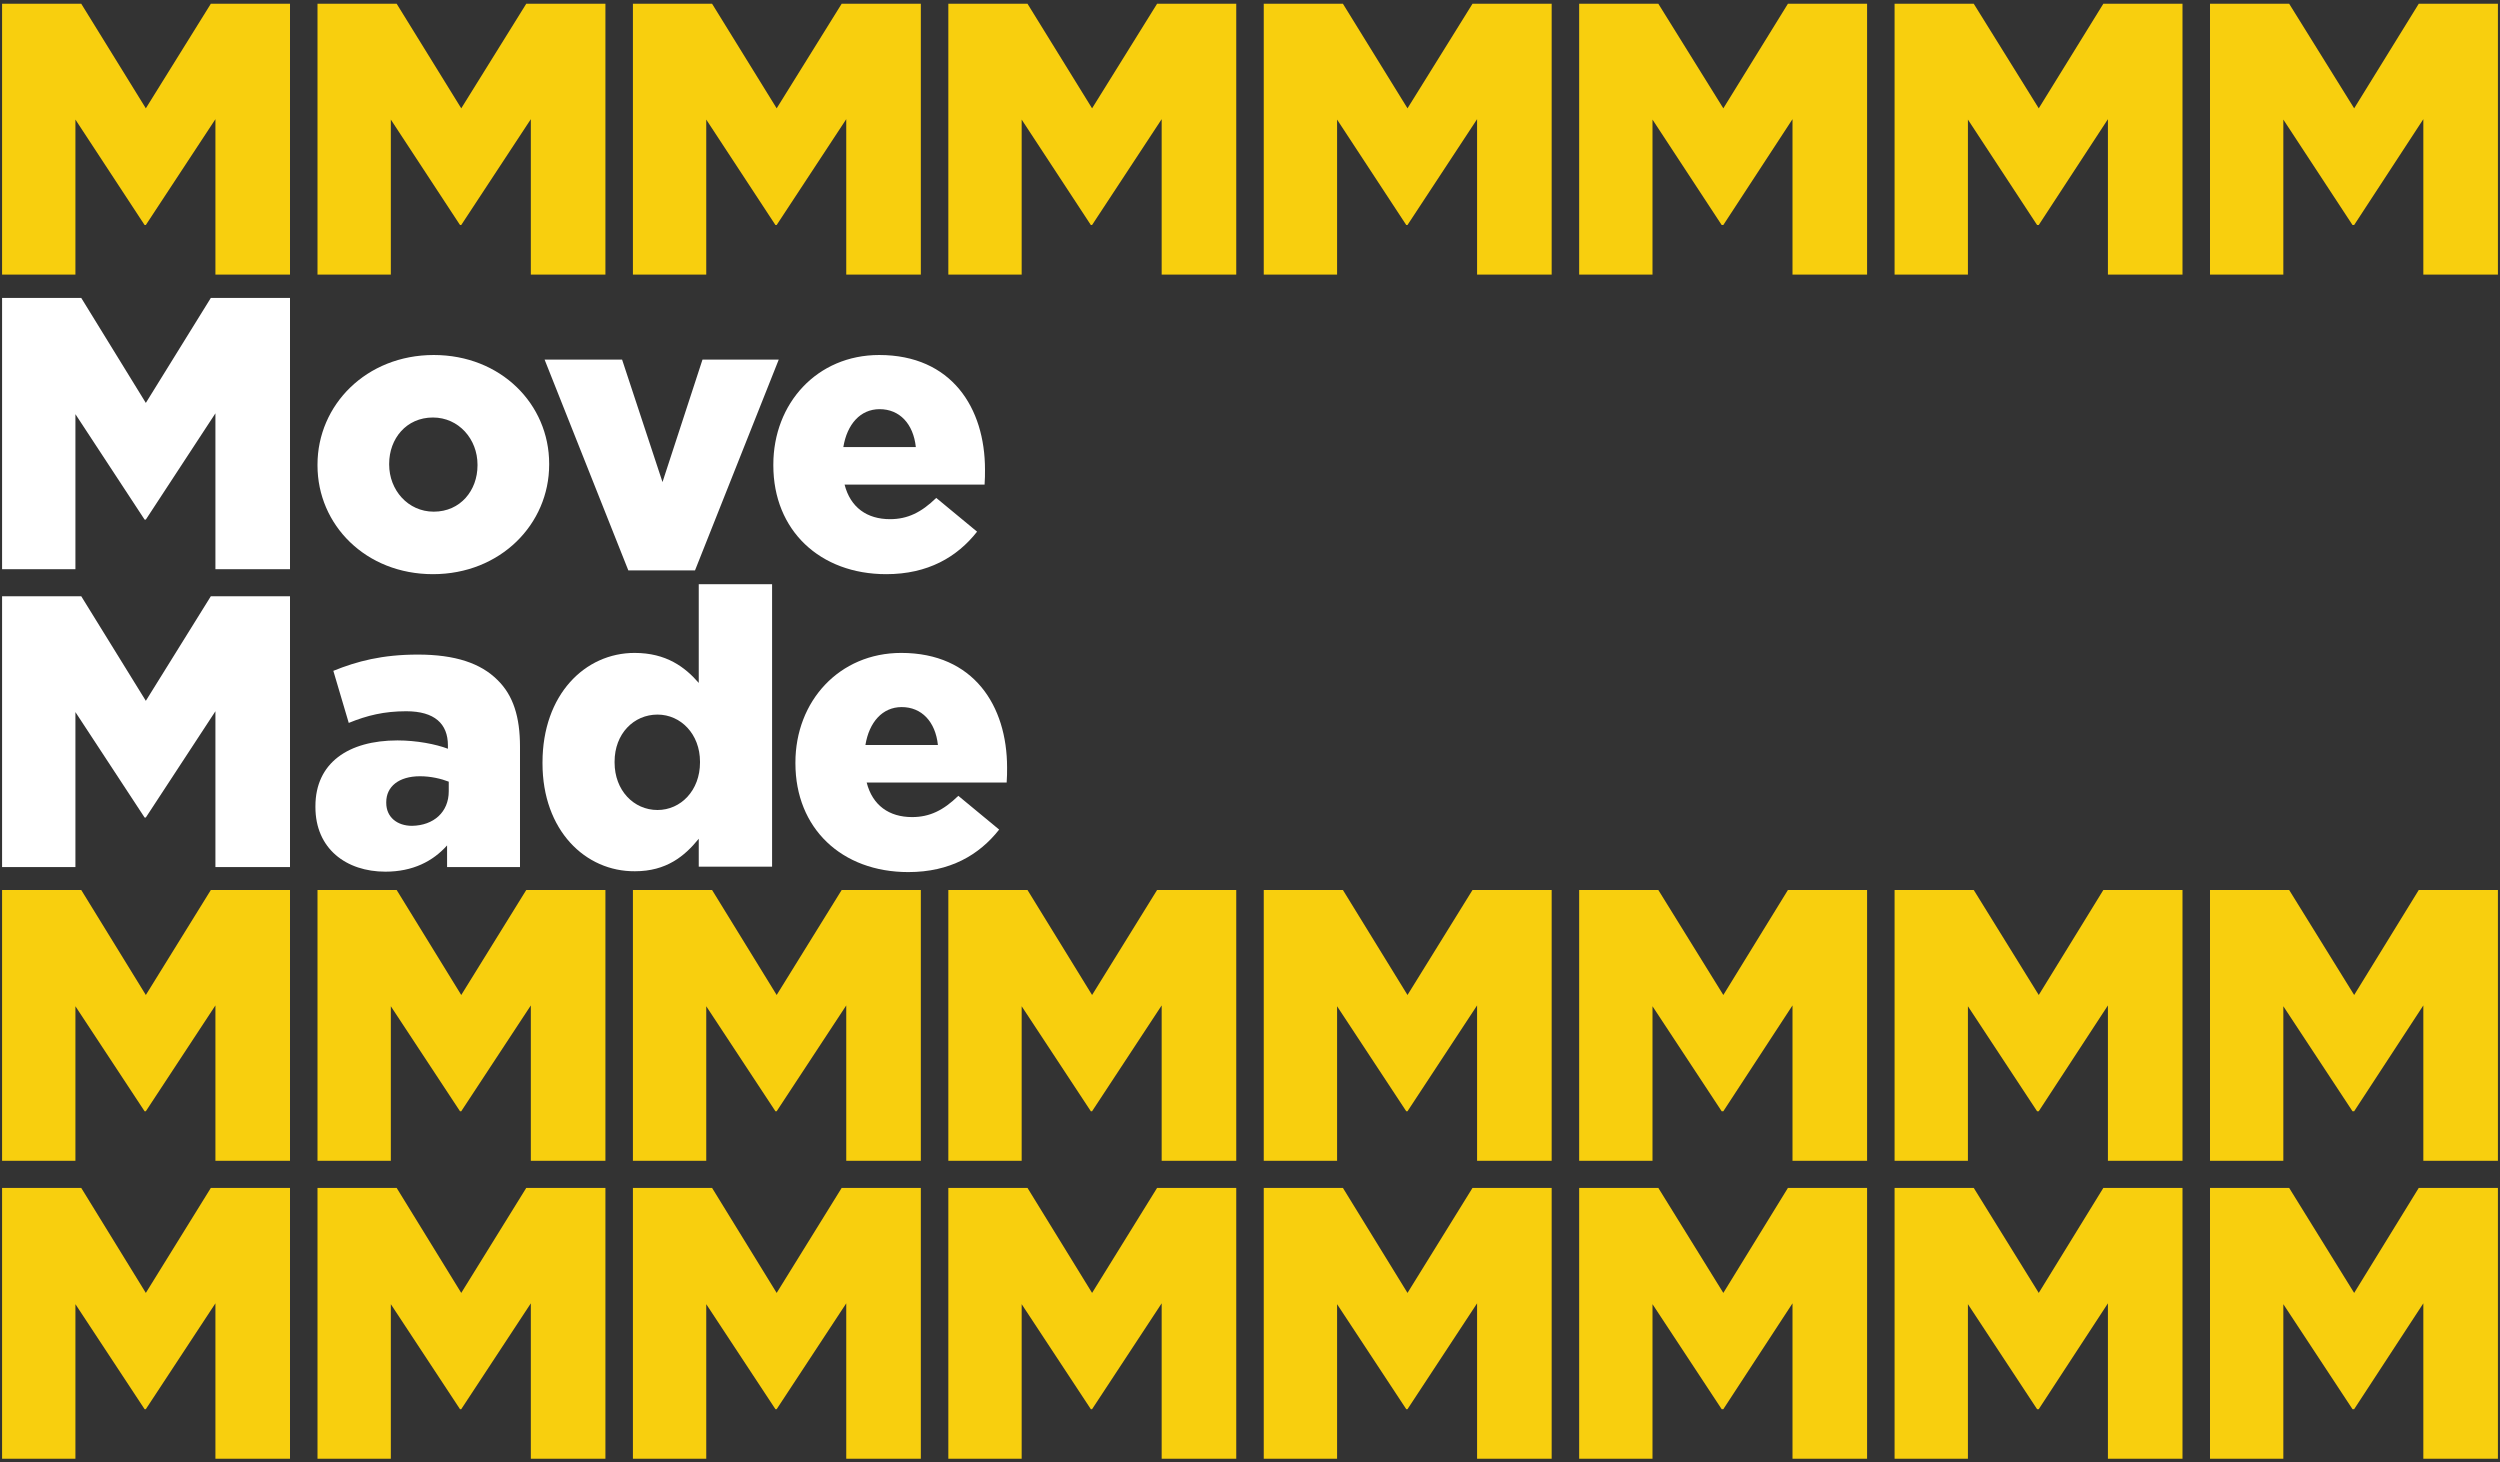<?xml version="1.0" encoding="utf-8"?>
<!-- Generator: Adobe Illustrator 19.0.1, SVG Export Plug-In . SVG Version: 6.00 Build 0)  -->
<svg version="1.1" id="Layer_1" xmlns="http://www.w3.org/2000/svg" xmlns:xlink="http://www.w3.org/1999/xlink" x="0px" y="0px"
	 viewBox="0 0 600 351" enable-background="new 0 0 600 351" xml:space="preserve">
<rect x="0" y="0" width="600" height="351" fill="#333333" stroke="none"/>
<g>
	<polygon fill="#F8CF0E" points="454.7,0.9 473.7,0.9 489.3,26 504.8,0.9 523.8,0.9 523.8,65.9 505.9,65.9 505.9,28.6 489.3,54 
		488.9,54 472.3,28.7 472.3,65.9 454.7,65.9 	"/>
	<polygon fill="#F8CF0E" points="454.7,213.6 473.7,213.6 489.3,238.8 504.8,213.6 523.8,213.6 523.8,278.6 505.9,278.6 
		505.9,241.3 489.3,266.7 488.9,266.7 472.3,241.5 472.3,278.6 454.7,278.6 	"/>
	<polygon fill="#F8CF0E" points="454.7,285.1 473.7,285.1 489.3,310.3 504.8,285.1 523.8,285.1 523.8,350.1 505.9,350.1 
		505.9,312.8 489.3,338.2 488.9,338.2 472.3,313 472.3,350.1 454.7,350.1 	"/>
	<polygon fill="#F8CF0E" points="530.4,0.9 549.4,0.9 565,26 580.5,0.9 599.5,0.9 599.5,65.9 581.6,65.9 581.6,28.6 565,54 
		564.6,54 548,28.7 548,65.9 530.4,65.9 	"/>
	<polygon fill="#F8CF0E" points="530.4,213.6 549.4,213.6 565,238.8 580.5,213.6 599.5,213.6 599.5,278.6 581.6,278.6 581.6,241.3 
		565,266.7 564.6,266.7 548,241.5 548,278.6 530.4,278.6 	"/>
	<polygon fill="#F8CF0E" points="530.4,285.1 549.4,285.1 565,310.3 580.5,285.1 599.5,285.1 599.5,350.1 581.6,350.1 581.6,312.8 
		565,338.2 564.6,338.2 548,313 548,350.1 530.4,350.1 	"/>
	<path fill="#FFFFFF" d="M76.2,111.7v-0.2c0-14.3,11.7-26.3,27.9-26.3c16.1,0,27.7,11.8,27.7,26.1v0.2c0,14.3-11.7,26.3-27.9,26.3
		C87.8,137.8,76.2,126,76.2,111.7 M114.6,111.7v-0.2c0-6.1-4.5-11.3-10.7-11.3c-6.4,0-10.5,5.1-10.5,11.1v0.2
		c0,6.1,4.5,11.3,10.7,11.3C110.5,122.8,114.6,117.7,114.6,111.7"/>
	<polygon fill="#FFFFFF" points="130.7,86.3 149.3,86.3 159,115.7 168.6,86.3 186.9,86.3 166.8,136.9 150.8,136.9 	"/>
	<path fill="#FFFFFF" d="M185.6,111.7v-0.2c0-14.7,10.5-26.3,25.4-26.3c17.4,0,25.4,12.7,25.4,27.5c0,1.1,0,2.4-0.1,3.6h-33.6
		c1.4,5.5,5.4,8.3,10.9,8.3c4.2,0,7.5-1.6,11.1-5.1l9.8,8.1c-4.8,6.1-11.8,10.2-21.8,10.2C196.8,137.8,185.6,127.3,185.6,111.7
		 M219.8,107.3c-0.6-5.6-3.9-9.1-8.7-9.1c-4.6,0-7.8,3.6-8.7,9.1H219.8z"/>
	<polygon fill="#FFFFFF" points="0.5,143.1 19.5,143.1 35,168.2 50.6,143.1 69.6,143.1 69.6,208.1 51.7,208.1 51.7,170.7 35,196.2 
		34.7,196.2 18.1,170.9 18.1,208.1 0.5,208.1 	"/>
	<path fill="#FFFFFF" d="M75.7,193.7v-0.2c0-10.4,7.9-15.8,19.7-15.8c4.6,0,9.2,0.9,12.1,2v-0.8c0-5.2-3.2-8.2-10-8.2
		c-5.3,0-9.4,1-13.8,2.8L80,161c5.7-2.3,11.7-3.9,20.3-3.9c9,0,15.1,2.1,19.1,6.1c3.8,3.7,5.4,8.9,5.4,16v28.9h-17.5v-5.2
		c-3.4,3.8-8.2,6.3-14.8,6.3C83.1,209.2,75.7,203.7,75.7,193.7 M107.7,189.9v-2.3c-1.8-0.7-4.3-1.3-6.9-1.3c-5.1,0-8.1,2.5-8.1,6.2
		v0.2c0,3.4,2.6,5.5,6.2,5.5C104.1,198.1,107.7,194.9,107.7,189.9"/>
	<path fill="#FFFFFF" d="M130.2,183.2V183c0-16.3,10.2-26.3,22.1-26.3c7.6,0,12.1,3.4,15.4,7.2v-23.7h17.6v67.8h-17.6v-6.7
		c-3.4,4.2-7.8,7.8-15.3,7.8C140.5,209.2,130.2,199.3,130.2,183.2 M168,183v-0.2c0-6.6-4.6-11.3-10.2-11.3
		c-5.7,0-10.3,4.6-10.3,11.3v0.2c0,6.7,4.6,11.4,10.3,11.4C163.4,194.4,168,189.7,168,183"/>
	<path fill="#FFFFFF" d="M190.9,183.2V183c0-14.7,10.5-26.3,25.4-26.3c17.4,0,25.4,12.7,25.4,27.5c0,1.1,0,2.4-0.1,3.6h-33.6
		c1.4,5.5,5.4,8.3,10.9,8.3c4.2,0,7.5-1.6,11.1-5.1l9.8,8.1c-4.8,6.1-11.8,10.2-21.8,10.2C202,209.3,190.9,198.8,190.9,183.2
		 M225.1,178.8c-0.6-5.6-3.9-9.1-8.7-9.1c-4.6,0-7.8,3.6-8.7,9.1H225.1z"/>
	<polygon fill="#F8CF0E" points="0.5,0.9 19.5,0.9 35,26 50.6,0.9 69.6,0.9 69.6,65.9 51.7,65.9 51.7,28.6 35,54 34.7,54 18.1,28.7 
		18.1,65.9 0.5,65.9 	"/>
	<polygon fill="#F8CF0E" points="0.5,213.6 19.5,213.6 35,238.8 50.6,213.6 69.6,213.6 69.6,278.6 51.7,278.6 51.7,241.3 35,266.7 
		34.7,266.7 18.1,241.5 18.1,278.6 0.5,278.6 	"/>
	<polygon fill="#F8CF0E" points="0.5,285.1 19.5,285.1 35,310.3 50.6,285.1 69.6,285.1 69.6,350.1 51.7,350.1 51.7,312.8 35,338.2 
		34.7,338.2 18.1,313 18.1,350.1 0.5,350.1 	"/>
	<polygon fill="#F8CF0E" points="76.2,0.9 95.2,0.9 110.7,26 126.3,0.9 145.3,0.9 145.3,65.9 127.4,65.9 127.4,28.6 110.7,54 
		110.4,54 93.8,28.7 93.8,65.9 76.2,65.9 	"/>
	<polygon fill="#F8CF0E" points="76.2,213.6 95.2,213.6 110.7,238.8 126.3,213.6 145.3,213.6 145.3,278.6 127.4,278.6 127.4,241.3 
		110.7,266.7 110.4,266.7 93.8,241.5 93.8,278.6 76.2,278.6 	"/>
	<polygon fill="#F8CF0E" points="76.2,285.1 95.2,285.1 110.7,310.3 126.3,285.1 145.3,285.1 145.3,350.1 127.4,350.1 127.4,312.8 
		110.7,338.2 110.4,338.2 93.8,313 93.8,350.1 76.2,350.1 	"/>
	<polygon fill="#F8CF0E" points="151.9,0.9 170.9,0.9 186.4,26 202,0.9 221,0.9 221,65.9 203.1,65.9 203.1,28.6 186.4,54 186.1,54 
		169.5,28.7 169.5,65.9 151.9,65.9 	"/>
	<polygon fill="#F8CF0E" points="151.9,213.6 170.9,213.6 186.4,238.8 202,213.6 221,213.6 221,278.6 203.1,278.6 203.1,241.3 
		186.4,266.7 186.1,266.7 169.5,241.5 169.5,278.6 151.9,278.6 	"/>
	<polygon fill="#F8CF0E" points="151.9,285.1 170.9,285.1 186.4,310.3 202,285.1 221,285.1 221,350.1 203.1,350.1 203.1,312.8 
		186.4,338.2 186.1,338.2 169.5,313 169.5,350.1 151.9,350.1 	"/>
	<polygon fill="#F8CF0E" points="227.6,0.9 246.6,0.9 262.1,26 277.7,0.9 296.7,0.9 296.7,65.9 278.8,65.9 278.8,28.6 262.1,54 
		261.8,54 245.2,28.7 245.2,65.9 227.6,65.9 	"/>
	<polygon fill="#F8CF0E" points="227.6,213.6 246.6,213.6 262.1,238.8 277.7,213.6 296.7,213.6 296.7,278.6 278.8,278.6 
		278.8,241.3 262.1,266.7 261.8,266.7 245.2,241.5 245.2,278.6 227.6,278.6 	"/>
	<polygon fill="#F8CF0E" points="227.6,285.1 246.6,285.1 262.1,310.3 277.7,285.1 296.7,285.1 296.7,350.1 278.8,350.1 
		278.8,312.8 262.1,338.2 261.8,338.2 245.2,313 245.2,350.1 227.6,350.1 	"/>
	<polygon fill="#F8CF0E" points="303.3,0.9 322.3,0.9 337.8,26 353.4,0.9 372.4,0.9 372.4,65.9 354.5,65.9 354.5,28.6 337.8,54 
		337.5,54 320.9,28.7 320.9,65.9 303.3,65.9 	"/>
	<polygon fill="#F8CF0E" points="303.3,213.6 322.3,213.6 337.8,238.8 353.4,213.6 372.4,213.6 372.4,278.6 354.5,278.6 
		354.5,241.3 337.8,266.7 337.5,266.7 320.9,241.5 320.9,278.6 303.3,278.6 	"/>
	<polygon fill="#F8CF0E" points="303.3,285.1 322.3,285.1 337.8,310.3 353.4,285.1 372.4,285.1 372.4,350.1 354.5,350.1 
		354.5,312.8 337.8,338.2 337.5,338.2 320.9,313 320.9,350.1 303.3,350.1 	"/>
	<polygon fill="#F8CF0E" points="379,0.9 398,0.9 413.6,26 429.1,0.9 448.1,0.9 448.1,65.9 430.2,65.9 430.2,28.6 413.6,54 
		413.2,54 396.6,28.7 396.6,65.9 379,65.9 	"/>
	<polygon fill="#F8CF0E" points="379,213.6 398,213.6 413.6,238.8 429.1,213.6 448.1,213.6 448.1,278.6 430.2,278.6 430.2,241.3 
		413.6,266.7 413.2,266.7 396.6,241.5 396.6,278.6 379,278.6 	"/>
	<polygon fill="#F8CF0E" points="379,285.1 398,285.1 413.6,310.3 429.1,285.1 448.1,285.1 448.1,350.1 430.2,350.1 430.2,312.8 
		413.6,338.2 413.2,338.2 396.6,313 396.6,350.1 379,350.1 	"/>
	<polygon fill="#FFFFFF" points="0.5,71.5 19.5,71.5 35,96.7 50.6,71.5 69.6,71.5 69.6,136.6 51.7,136.6 51.7,99.2 35,124.7 
		34.7,124.7 18.1,99.4 18.1,136.6 0.5,136.6 	"/>
</g>
</svg>
